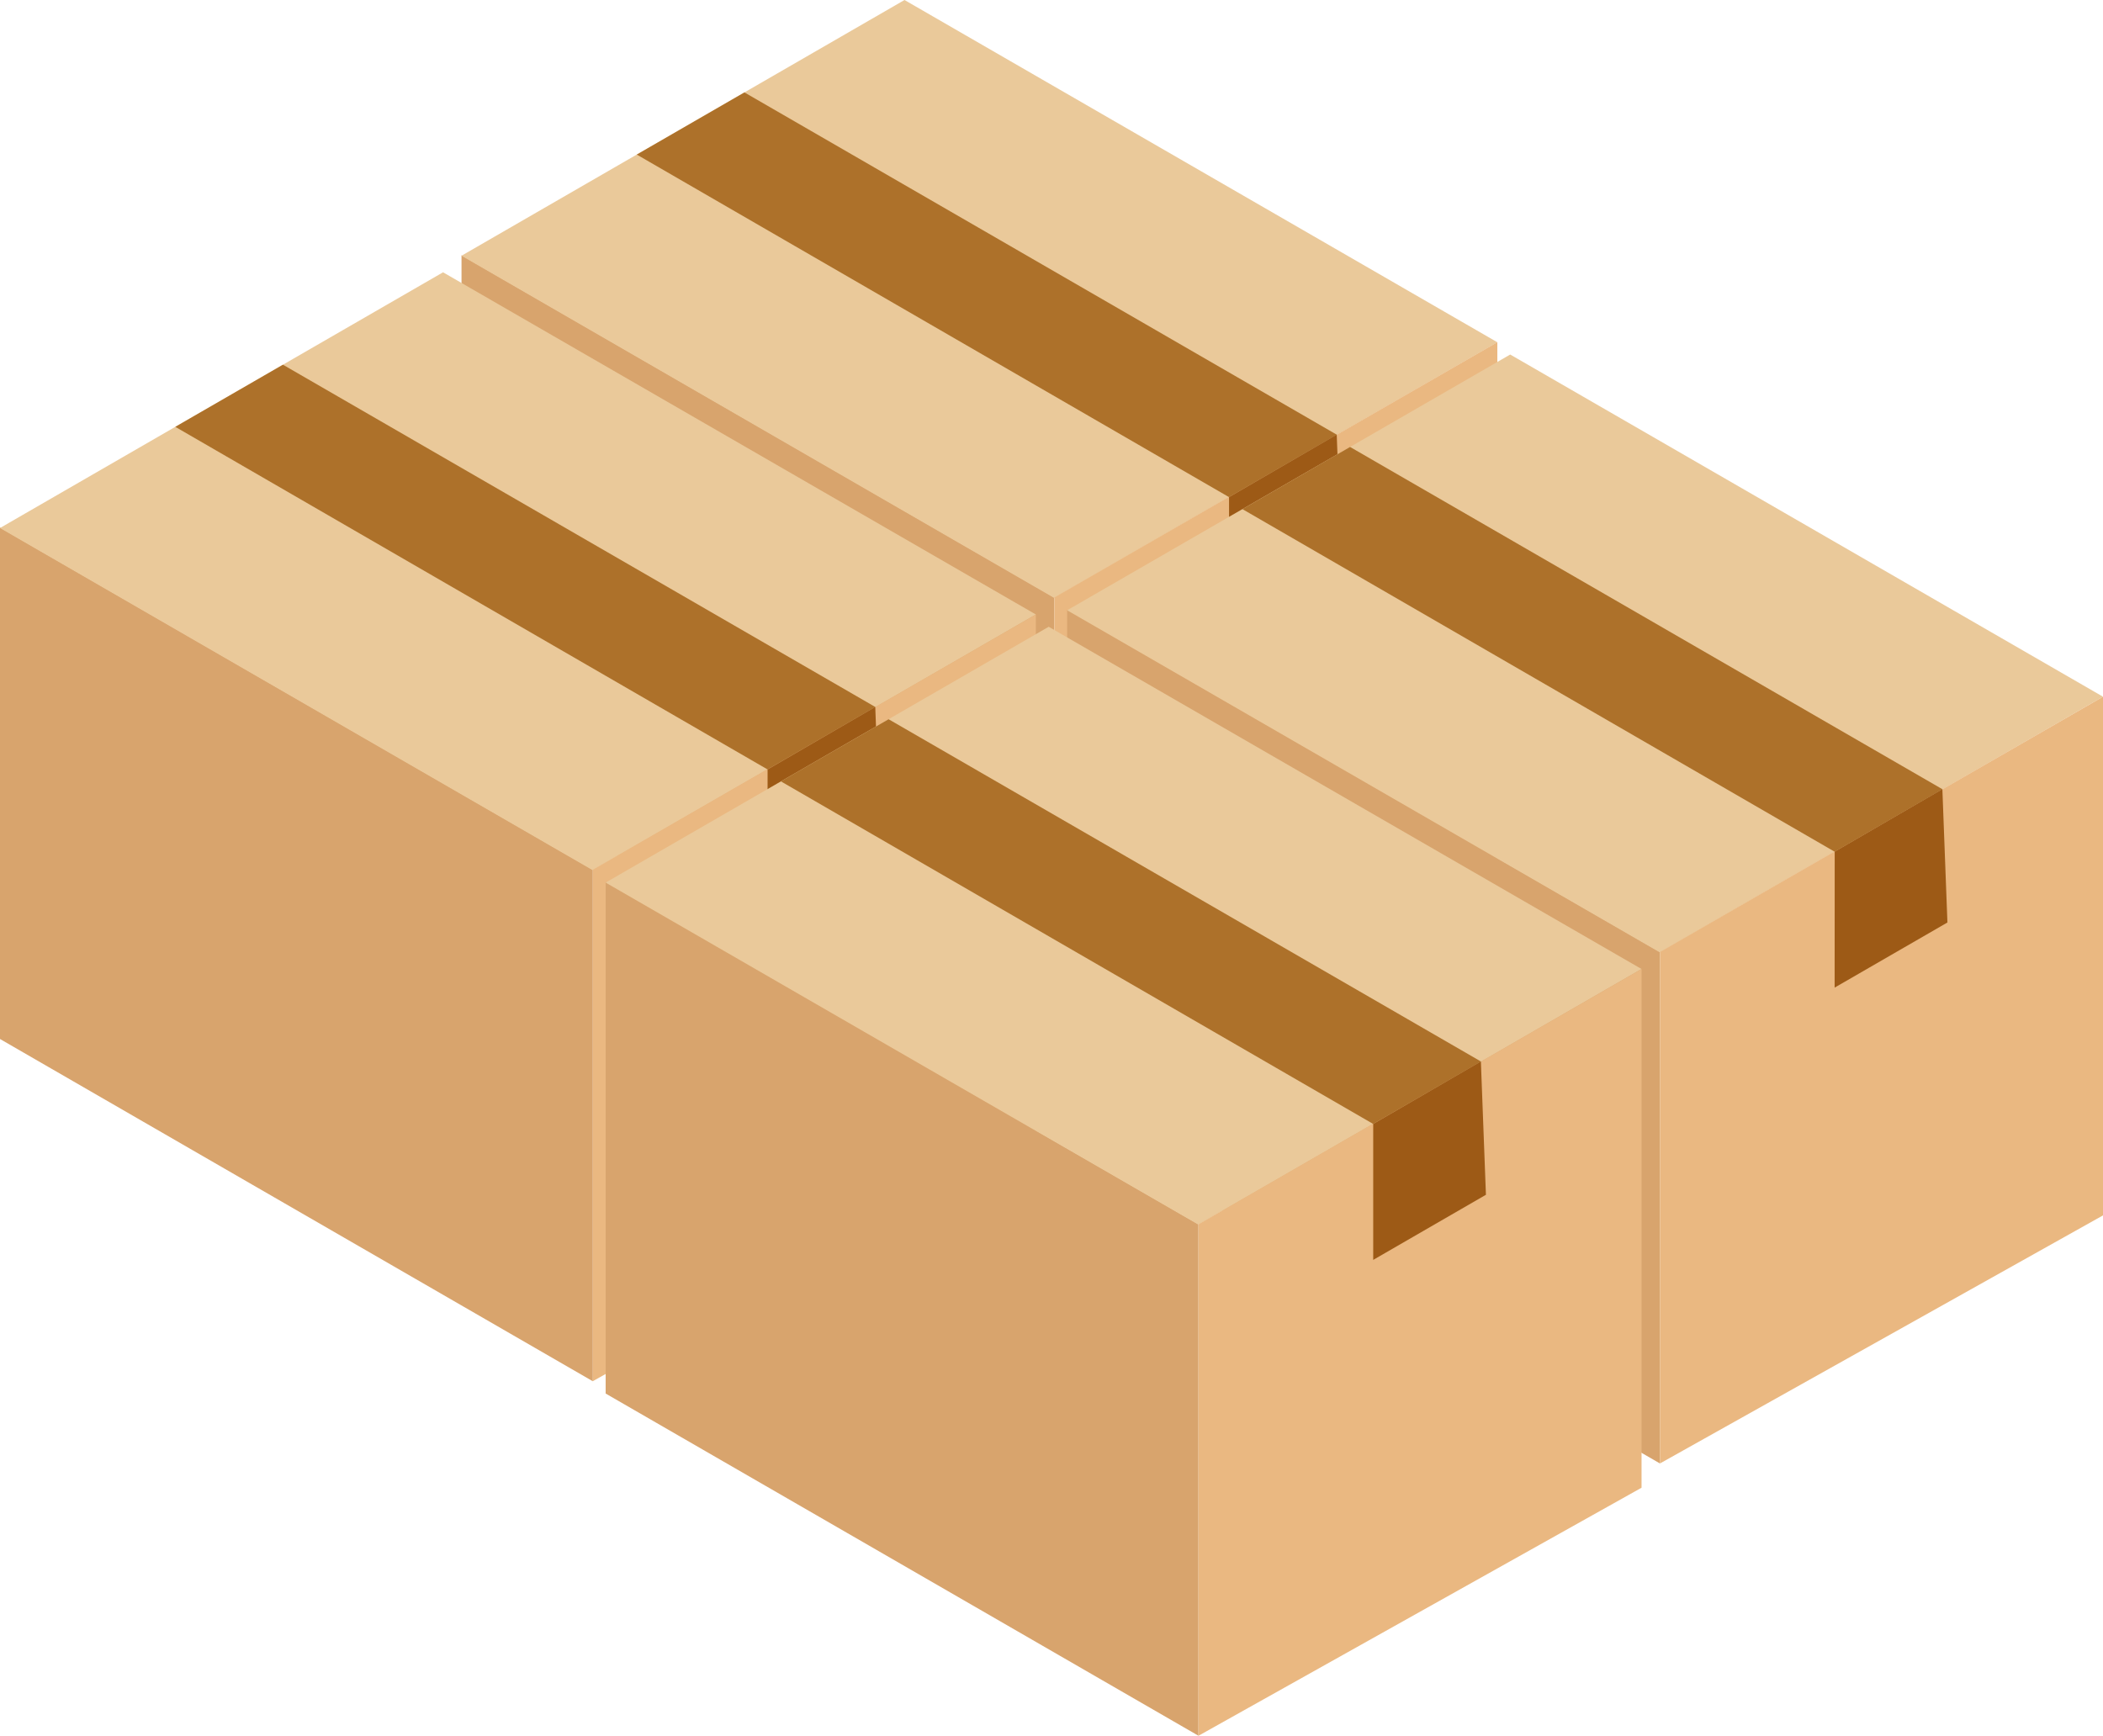 <svg xmlns="http://www.w3.org/2000/svg" width="179.999" height="148.586" viewBox="0 0 179.999 148.586">
  <g id="box" transform="translate(0 0)">
    <path id="パス_3178" data-name="パス 3178" d="M76.421,87.286,25.684,57.992V14.206L76.421,43.5Z" transform="translate(13.818 7.642)" fill="#d8a46d"/>
    <path id="パス_3179" data-name="パス 3179" d="M63.6,0,25.684,21.892l50.737,29.3,37.922-21.893Z" transform="translate(13.818)" fill="#eac99a"/>
    <path id="パス_3180" data-name="パス 3180" d="M96.6,63.45,58.674,84.683V40.9L96.594,19.045Z" transform="translate(31.566 10.246)" fill="#eab881"/>
    <path id="パス_3181" data-name="パス 3181" d="M95.352,34.445l-50.7-29.3-9.216,5.321L86.128,39.789l9.216-5.352-9.216,5.352" transform="translate(19.066 2.766)" fill="#ad712a"/>
    <path id="パス_3182" data-name="パス 3182" d="M68.4,29.541l9.216-5.351L78.049,35.6,68.4,41.177Z" transform="translate(36.796 13.014)" fill="#9d5a16"/>
    <path id="パス_3183" data-name="パス 3183" d="M110.129,107.017l-50.74-29.3V33.943l50.74,29.283Z" transform="translate(31.951 18.261)" fill="#d8a46d"/>
    <path id="パス_3184" data-name="パス 3184" d="M59.389,41.625l50.74,29.294,37.919-21.895L97.31,19.733Z" transform="translate(31.951 10.616)" fill="#eac99a"/>
    <path id="パス_3185" data-name="パス 3185" d="M92.38,60.631v43.782L130.3,83.179v-44.4Z" transform="translate(49.699 20.863)" fill="#eab881"/>
    <path id="パス_3186" data-name="パス 3186" d="M129.057,54.178l-50.7-29.3L69.144,30.2l50.689,29.326,9.216-5.352-9.216,5.352" transform="translate(37.198 13.383)" fill="#ad712a"/>
    <path id="パス_3187" data-name="パス 3187" d="M102.106,49.275l9.216-5.351.432,11.413L102.1,60.912Z" transform="translate(54.929 23.631)" fill="#9d5a16"/>
    <path id="パス_3188" data-name="パス 3188" d="M0,73.146l50.743,29.3V58.655L0,29.361Z" transform="translate(0 15.796)" fill="#d8a46d"/>
    <path id="パス_3189" data-name="パス 3189" d="M0,37.046l50.743,29.3L88.66,44.447,37.921,15.156Z" transform="translate(0 8.154)" fill="#eac99a"/>
    <path id="パス_3190" data-name="パス 3190" d="M70.918,78.6,32.992,99.833V56.051L70.912,34.2Z" transform="translate(17.749 18.399)" fill="#eab881"/>
    <path id="パス_3191" data-name="パス 3191" d="M69.669,49.6l-50.7-29.3L9.756,25.619,60.445,54.945l9.216-5.352-9.216,5.352" transform="translate(5.249 10.92)" fill="#ad712a"/>
    <path id="パス_3192" data-name="パス 3192" d="M42.719,44.7l9.216-5.351.432,11.413-9.652,5.574Z" transform="translate(22.98 21.168)" fill="#9d5a16"/>
    <path id="パス_3193" data-name="パス 3193" d="M33.705,92.88l50.74,29.294V78.389l-50.74-29.3Z" transform="translate(18.133 26.411)" fill="#d8a46d"/>
    <path id="パス_3194" data-name="パス 3194" d="M84.445,86.067,33.705,56.784l37.922-21.9L122.365,64.18Z" transform="translate(18.133 18.769)" fill="#eac99a"/>
    <path id="パス_3195" data-name="パス 3195" d="M66.7,75.784v43.786l37.921-21.233v-44.4Z" transform="translate(35.882 29.016)" fill="#eab881"/>
    <path id="パス_3196" data-name="パス 3196" d="M103.374,69.333l-50.7-29.3-9.216,5.321L94.15,74.678l9.216-5.352L94.15,74.678" transform="translate(23.382 21.535)" fill="#ad712a"/>
    <path id="パス_3197" data-name="パス 3197" d="M76.421,64.431l9.216-5.351.432,11.413-9.648,5.574Z" transform="translate(41.114 31.784)" fill="#9d5a16"/>
  </g>
</svg>
